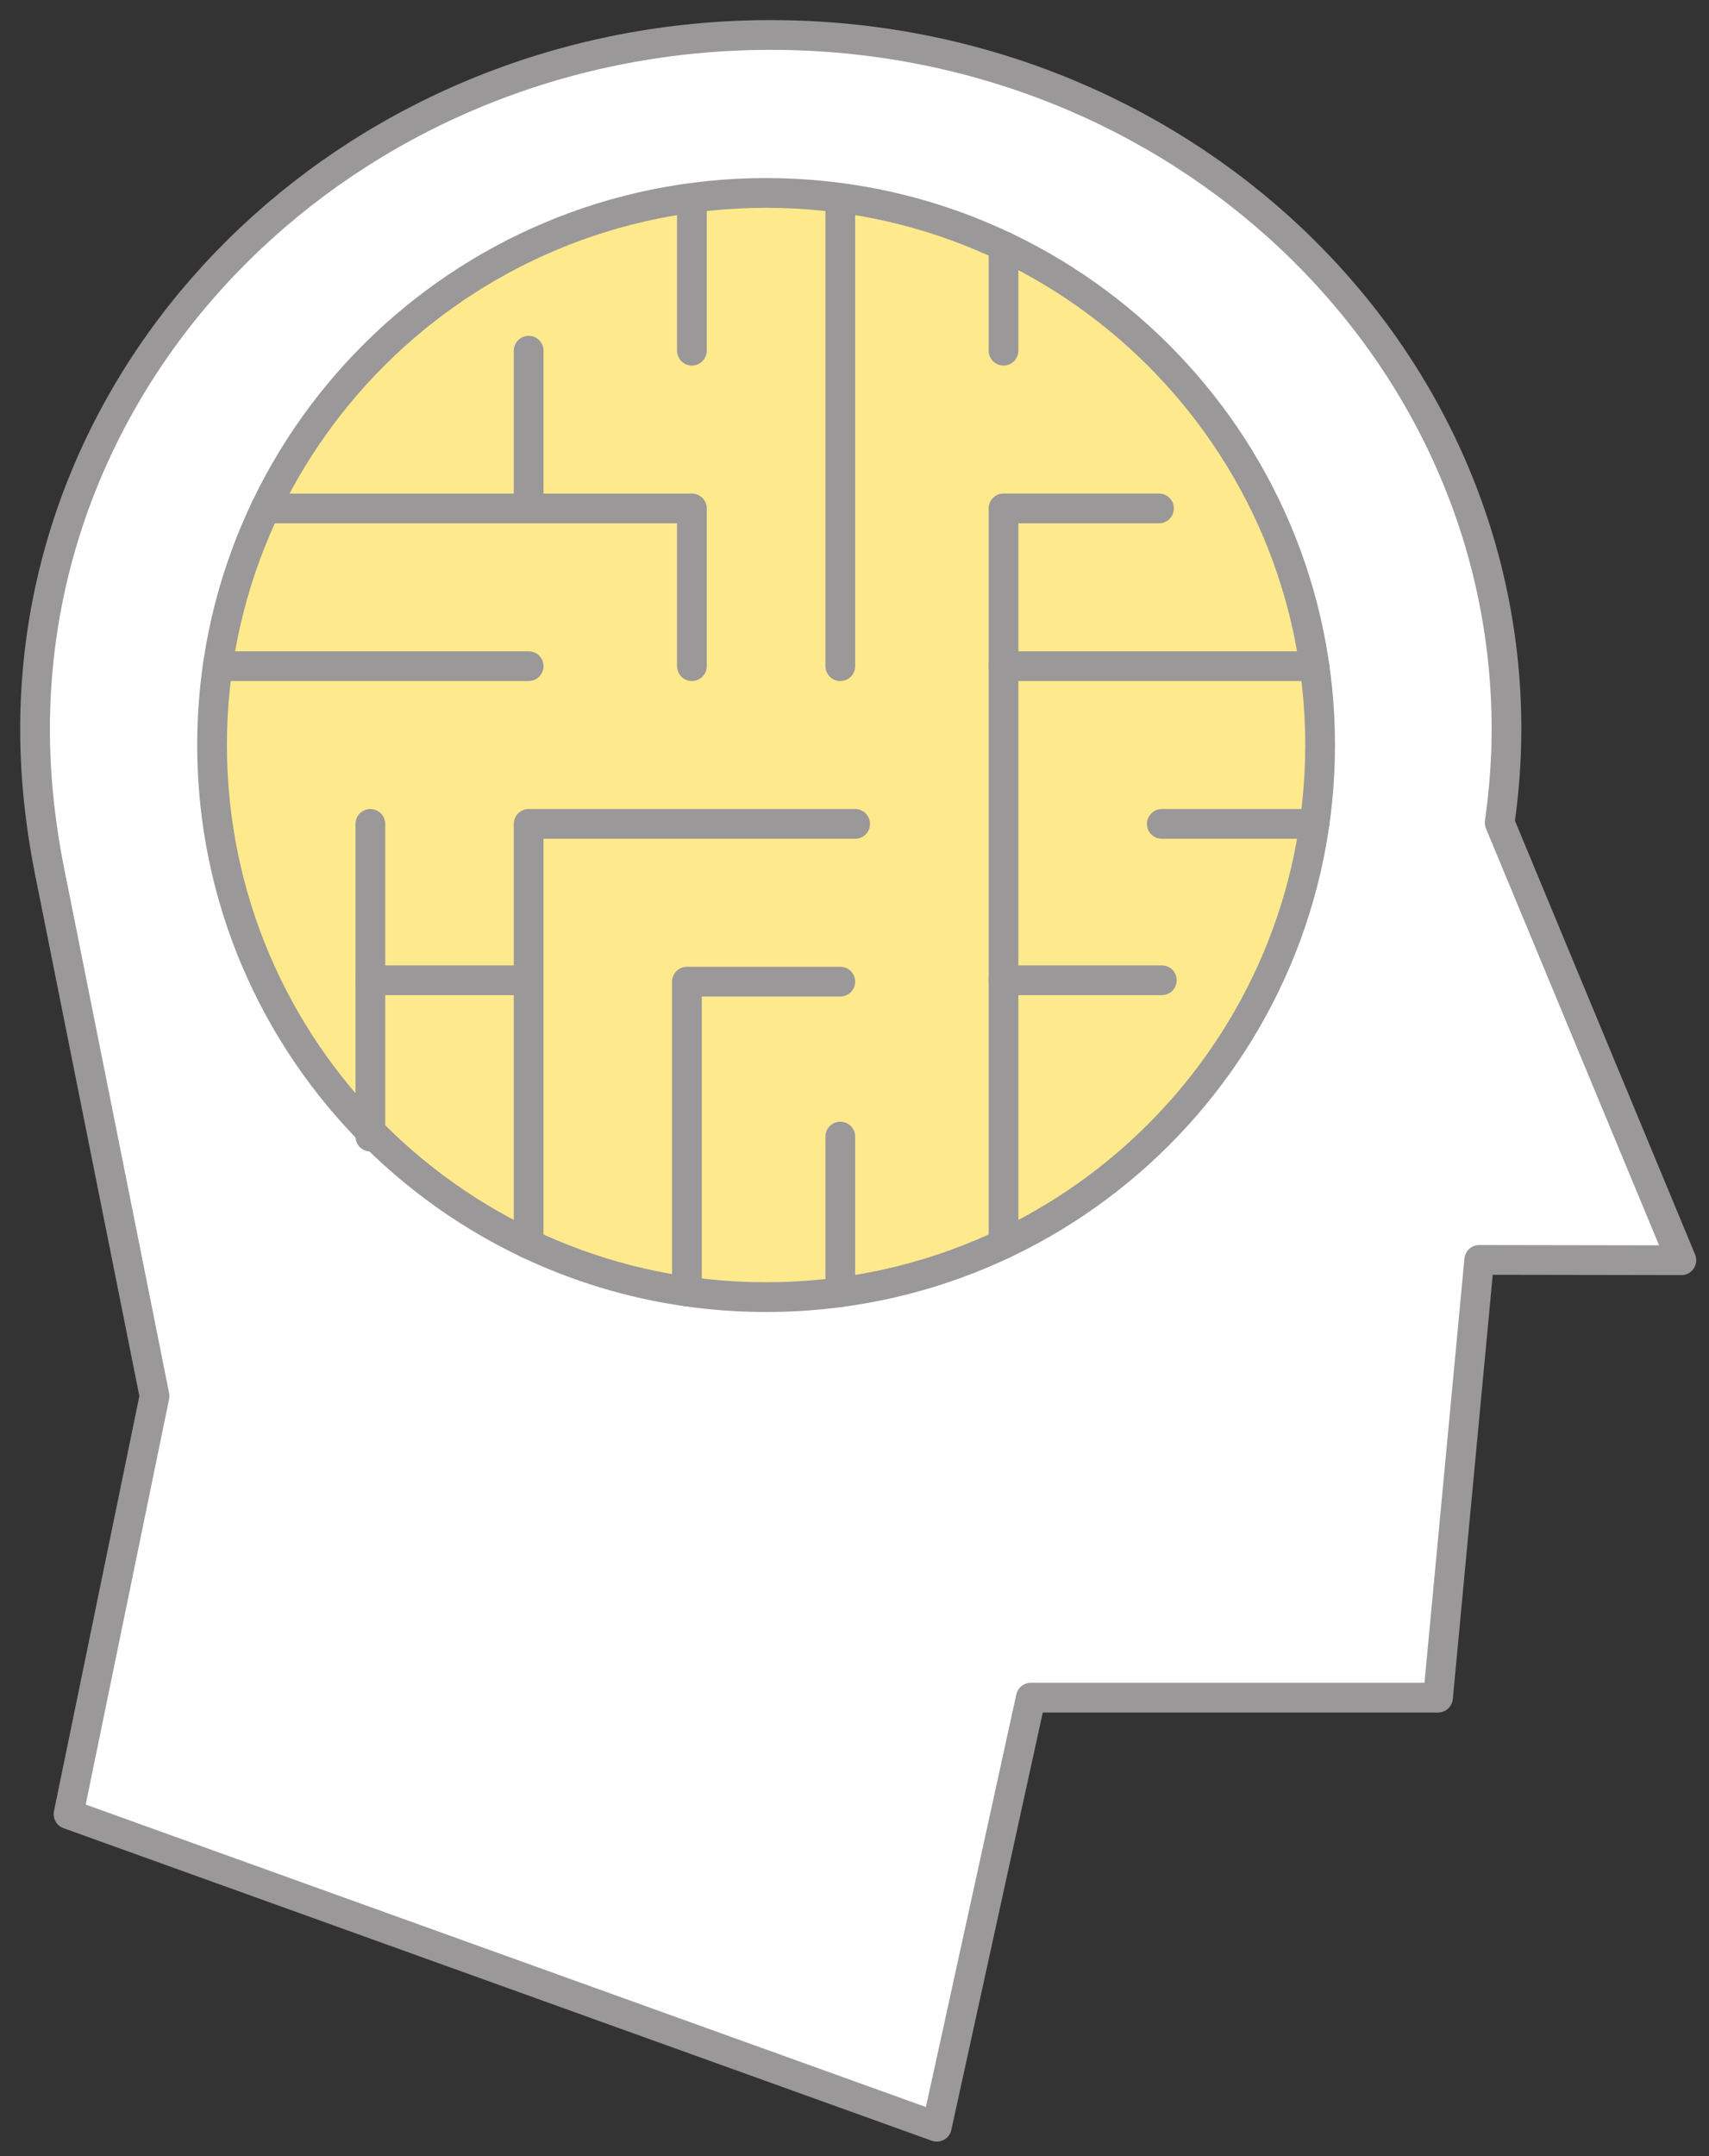 <?xml version="1.0" encoding="UTF-8" standalone="no"?>
<svg width="69px" height="87px" viewBox="0 0 69 87" version="1.1" xmlns="http://www.w3.org/2000/svg" xmlns:xlink="http://www.w3.org/1999/xlink">
    <rect x="0" y="0" width="69" height="87" fill="#333333" stroke="none"/>
    <!-- Generator: Sketch 3.8.3 (29802) - http://www.bohemiancoding.com/sketch -->
    <title>Page 1</title>
    <desc>Created with Sketch.</desc>
    <defs></defs>
    <g id="Website" stroke="none" stroke-width="1" fill="none" fill-rule="evenodd">
        <g id="Home-Page" transform="translate(-686, -897)">
            <g id="Group-30" transform="translate(274, 898)">
                <g id="Group-31" transform="translate(312, 0)">
                    <g id="Page-1" transform="translate(101, 0)">
                        <path d="M1.128,34.525 C0.666,32.561 0.415,30.522 0.415,28.426 C0.415,12.954 13.713,0.411 30.119,0.411 C46.525,0.411 59.824,12.954 59.824,28.426 C59.824,29.705 59.725,30.961 59.548,32.195 L66.884,49.851 L58.723,49.837 L57.059,67.501 L40.619,67.501 L36.823,84.815 L1.767,72.203 L5.239,55.332 L1.076,34.527 L1.128,34.525 Z" id="Fill-1" fill="#FFFFFF"></path>
                        <path d="M0.415,28.426 C0.415,12.954 13.713,0.411 30.119,0.411 C46.525,0.411 59.824,12.954 59.824,28.426 C59.824,29.705 59.725,30.961 59.548,32.195 L66.884,49.851 L58.723,49.837 L57.059,67.501 L40.619,67.501 L36.823,84.815 L1.767,72.203 L5.239,55.332 L1.076,34.527 C0.666,32.561 0.415,30.522 0.415,28.426 Z" id="Stroke-3" stroke="#9A9898" stroke-width="1.2" stroke-linecap="round" stroke-linejoin="round"></path>
                        <path d="M7.562,29.063 C7.562,41.366 17.577,51.34 29.93,51.34 C42.284,51.34 52.299,41.366 52.299,29.063 C52.299,16.76 42.284,6.785 29.93,6.785 C17.577,6.785 7.562,16.76 7.562,29.063" id="Fill-5" fill="#FEE98C"></path>
                        <path d="M7.562,29.063 C7.562,41.366 17.577,51.34 29.93,51.34 C42.284,51.34 52.299,41.366 52.299,29.063 C52.299,16.76 42.284,6.785 29.93,6.785 C17.577,6.785 7.562,16.76 7.562,29.063 L7.562,29.063 Z" id="Stroke-7" stroke="#9A9898" stroke-width="1.2" stroke-linecap="round" stroke-linejoin="round"></path>
                        <polyline id="Stroke-9" stroke="#9A9898" stroke-width="1.2" stroke-linecap="round" stroke-linejoin="round" points="32.926 38.61 26.735 38.61 26.735 51.113"></polyline>
                        <polyline id="Stroke-11" stroke="#9A9898" stroke-width="1.2" stroke-linecap="round" stroke-linejoin="round" points="33.526 32.245 20.344 32.245 20.344 49.195"></polyline>
                        <path d="M13.953,32.245 L13.953,44.862" id="Stroke-13" stroke="#9A9898" stroke-width="1.2" stroke-linecap="round" stroke-linejoin="round"></path>
                        <path d="M20.344,25.88 L7.79,25.88" id="Stroke-15" stroke="#9A9898" stroke-width="1.2" stroke-linecap="round" stroke-linejoin="round"></path>
                        <polyline id="Stroke-17" stroke="#9A9898" stroke-width="1.2" stroke-linecap="round" stroke-linejoin="round" points="26.935 25.88 26.935 19.516 9.716 19.516"></polyline>
                        <path d="M20.344,38.554 L13.953,38.554" id="Stroke-19" stroke="#9A9898" stroke-width="1.2" stroke-linecap="round" stroke-linejoin="round"></path>
                        <path d="M20.344,19.515 L20.344,13.151" id="Stroke-21" stroke="#9A9898" stroke-width="1.2" stroke-linecap="round" stroke-linejoin="round"></path>
                        <path d="M26.935,13.15 L26.935,7.013" id="Stroke-23" stroke="#9A9898" stroke-width="1.2" stroke-linecap="round" stroke-linejoin="round"></path>
                        <path d="M32.926,25.88 L32.926,7.013" id="Stroke-25" stroke="#9A9898" stroke-width="1.2" stroke-linecap="round" stroke-linejoin="round"></path>
                        <path d="M32.926,51.141 L32.926,44.862" id="Stroke-27" stroke="#9A9898" stroke-width="1.2" stroke-linecap="round" stroke-linejoin="round"></path>
                        <path d="M45.908,38.554 L39.517,38.554" id="Stroke-29" stroke="#9A9898" stroke-width="1.2" stroke-linecap="round" stroke-linejoin="round"></path>
                        <path d="M52.071,32.245 L45.908,32.245" id="Stroke-31" stroke="#9A9898" stroke-width="1.2" stroke-linecap="round" stroke-linejoin="round"></path>
                        <path d="M52.071,25.88 L39.517,25.88" id="Stroke-33" stroke="#9A9898" stroke-width="1.2" stroke-linecap="round" stroke-linejoin="round"></path>
                        <path d="M39.517,13.15 L39.517,8.931" id="Stroke-35" stroke="#9A9898" stroke-width="1.2" stroke-linecap="round" stroke-linejoin="round"></path>
                        <polyline id="Stroke-37" stroke="#9A9898" stroke-width="1.2" stroke-linecap="round" stroke-linejoin="round" points="45.794 19.515 39.517 19.515 39.517 49.195"></polyline>
                    </g>
                </g>
            </g>
        </g>
    </g>
</svg>